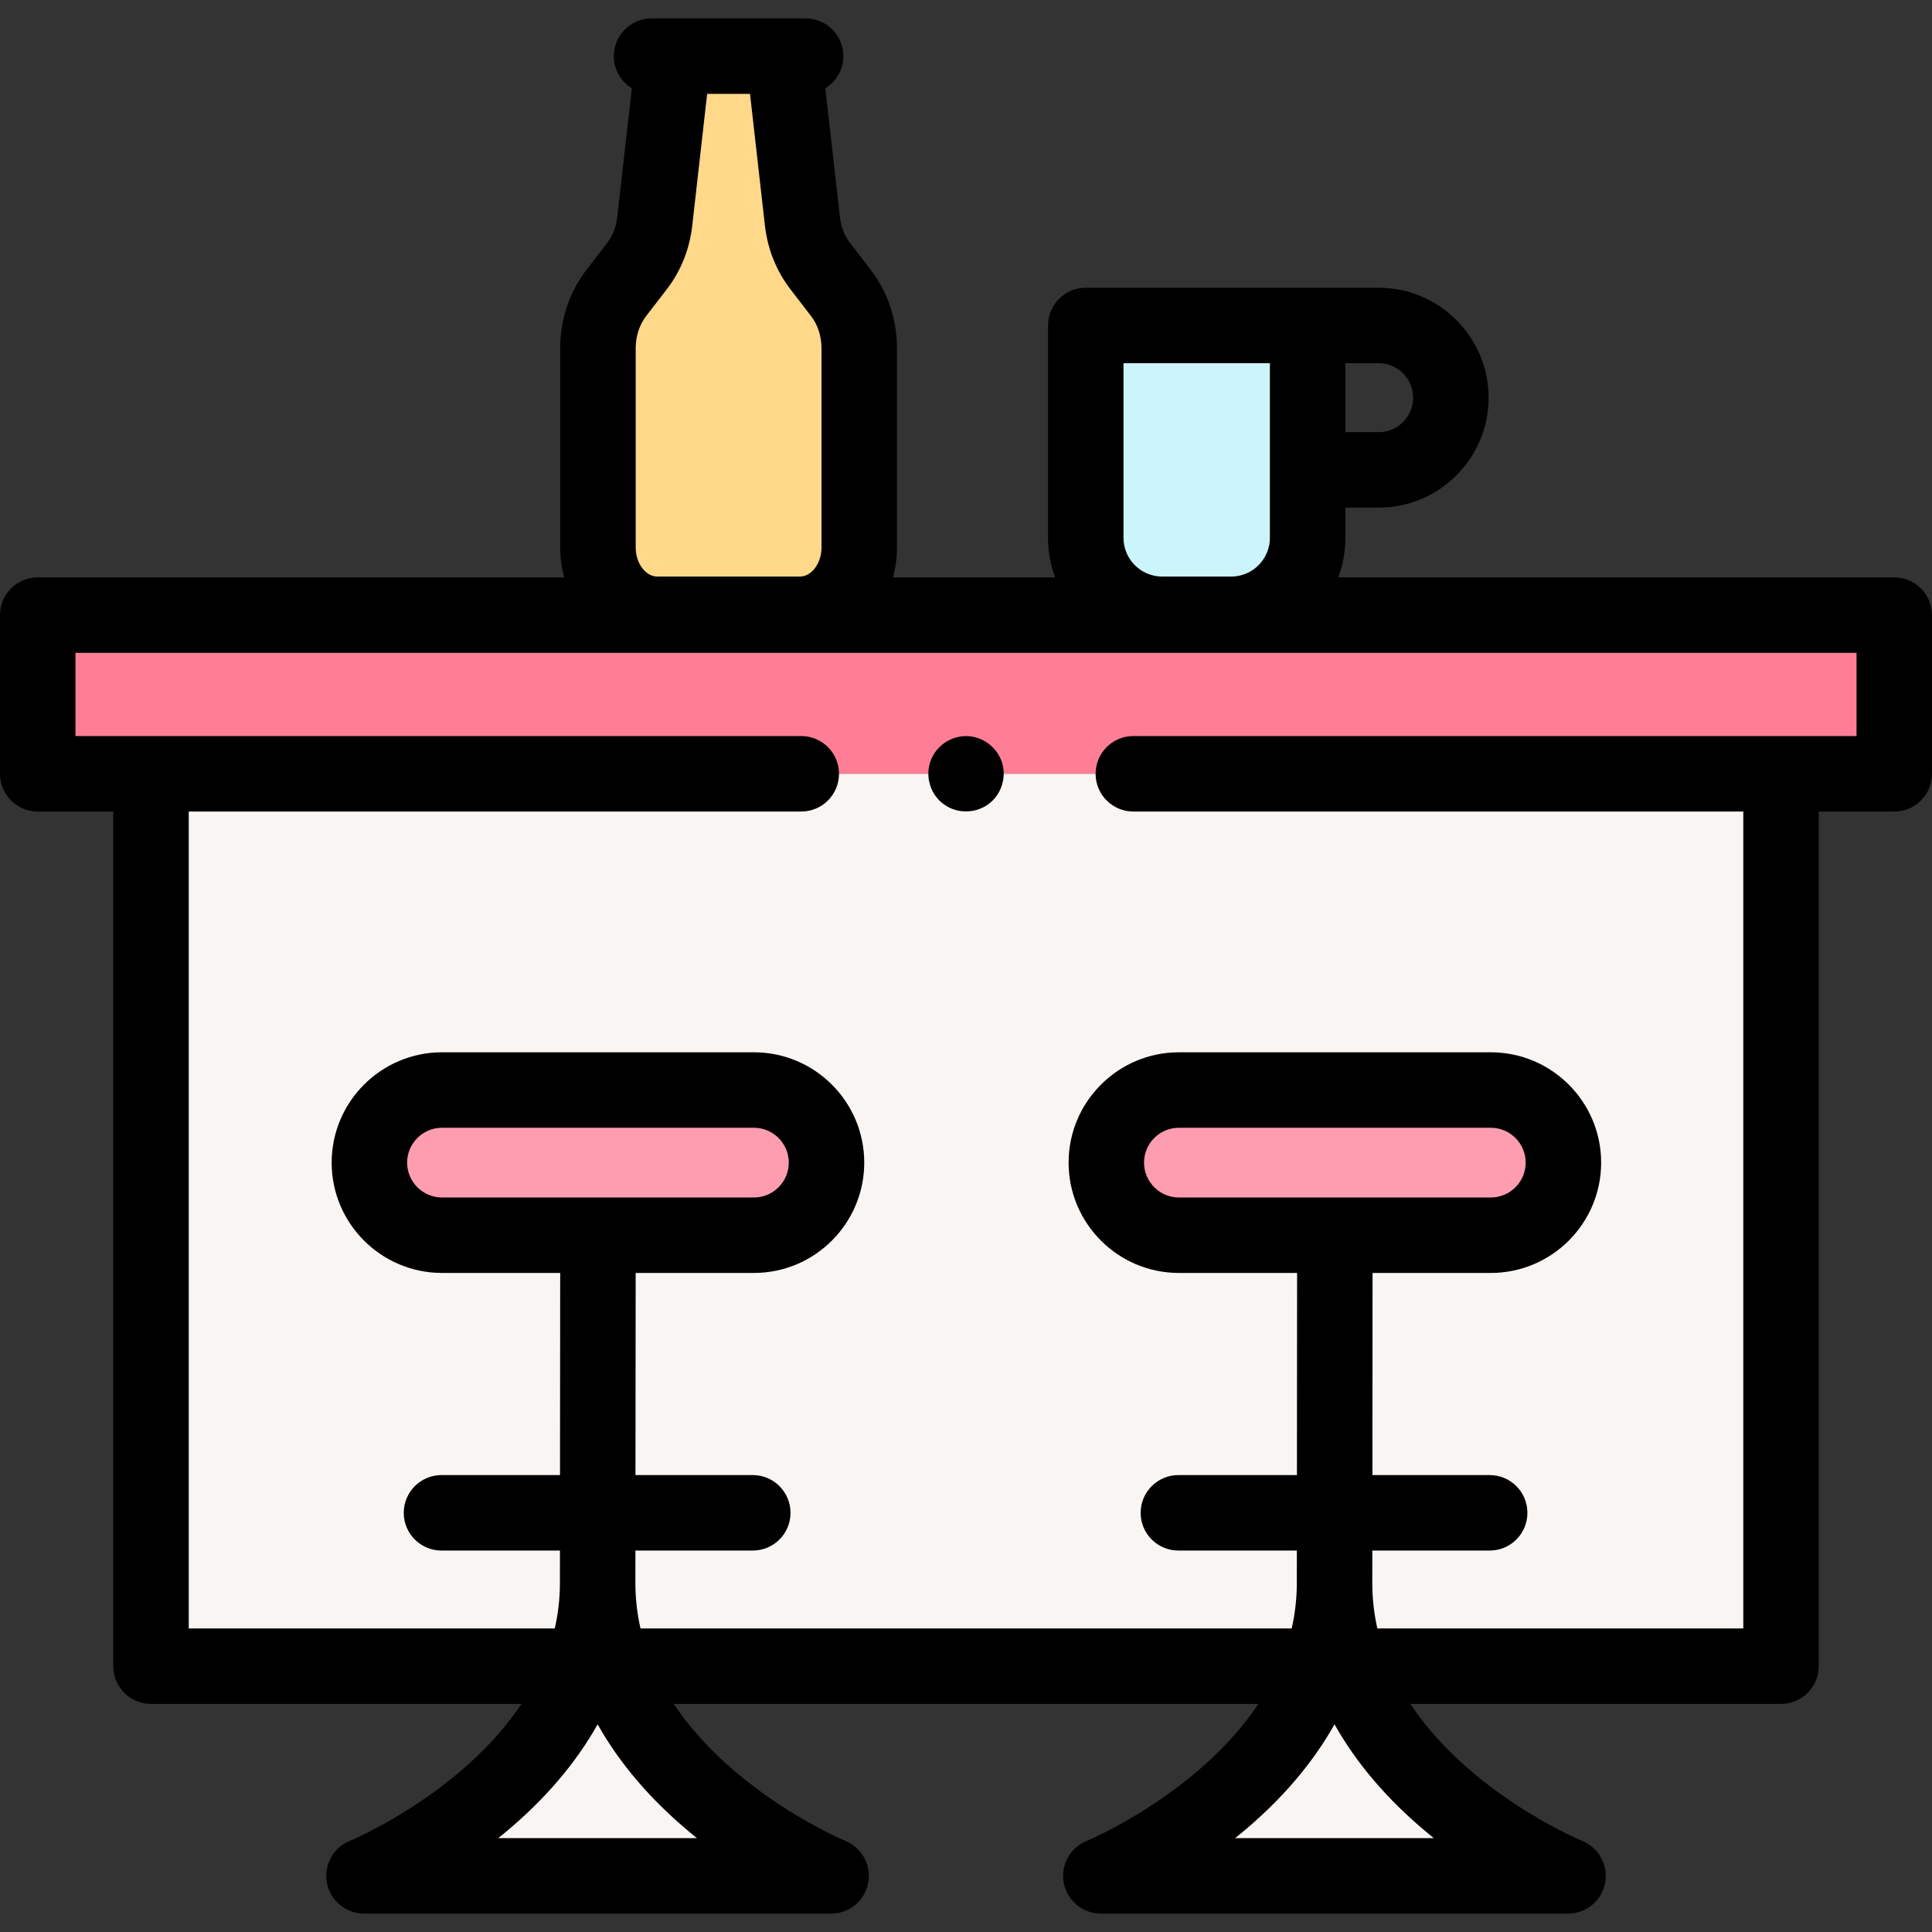 <svg width="48" height="48" viewBox="0 0 48 48" fill="none" xmlns="http://www.w3.org/2000/svg">
    <rect x="0" y="0" width="48" height="48" fill="#333333" stroke="none"/>
    <g clip-path="url(#clip0_153_1797)">
    <path d="M0.938 15.282H47.062V19.225H0.938V15.282Z" fill="#FF7E96"/>
    <path d="M3.751 19.225H44.249V41.395H3.751V19.225Z" fill="#F9F5F3"/>
    <path d="M14.848 39.329C14.848 44.247 9.043 46.605 9.043 46.605H20.649C20.649 46.605 14.848 44.247 14.848 39.329Z" fill="#F9F5F3"/>
    <path d="M33.156 39.329C33.156 44.247 27.351 46.605 27.351 46.605H38.957C38.957 46.605 33.156 44.247 33.156 39.329Z" fill="#F9F5F3"/>
    <path d="M18.731 30.688H10.981C9.985 30.688 9.178 29.881 9.178 28.885C9.178 27.889 9.985 27.082 10.981 27.082H18.731C19.727 27.082 20.535 27.889 20.535 28.885C20.535 29.881 19.727 30.688 18.731 30.688Z" fill="#FF9DB0"/>
    <path d="M37.039 30.688H29.289C28.293 30.688 27.486 29.881 27.486 28.885C27.486 27.889 28.293 27.082 29.289 27.082H37.039C38.035 27.082 38.843 27.889 38.843 28.885C38.843 29.881 38.035 30.688 37.039 30.688Z" fill="#FF9DB0"/>
    <path d="M30.587 15.262H28.876C27.826 15.262 26.976 14.412 26.976 13.362V8.087H32.487V13.362C32.487 14.412 31.637 15.262 30.587 15.262Z" fill="#CBF4FB"/>
    <path d="M19.937 5.504L19.472 1.395H16.732L16.267 5.504C16.221 5.912 16.068 6.296 15.829 6.607L15.309 7.282C15.017 7.662 14.856 8.147 14.856 8.649V13.605C14.856 14.521 15.517 15.262 16.333 15.262H19.871C20.686 15.262 21.347 14.521 21.347 13.605V8.649C21.347 8.147 21.186 7.662 20.894 7.282L20.375 6.607C20.135 6.296 19.983 5.912 19.937 5.504Z" fill="#FFD88A"/>
    <path d="M47.062 14.345H33.249C33.363 14.038 33.425 13.707 33.425 13.362V12.612H34.253C35.759 12.612 36.984 11.387 36.984 9.881C36.984 8.375 35.759 7.149 34.253 7.149H26.976C26.458 7.149 26.038 7.569 26.038 8.087V13.362C26.038 13.707 26.1 14.038 26.214 14.345H22.184C22.249 14.11 22.285 13.862 22.285 13.606V8.649C22.285 7.942 22.055 7.253 21.637 6.711L21.118 6.035C20.982 5.858 20.895 5.638 20.868 5.398L20.505 2.193C20.774 2.028 20.953 1.733 20.953 1.395C20.953 0.877 20.533 0.457 20.015 0.457H16.187C15.67 0.457 15.25 0.877 15.25 1.395C15.25 1.733 15.429 2.028 15.698 2.193L15.335 5.398C15.308 5.638 15.221 5.858 15.085 6.035L14.566 6.711C14.148 7.253 13.918 7.942 13.918 8.649V13.605C13.918 13.862 13.954 14.11 14.019 14.345H0.938C0.42 14.345 0 14.764 0 15.282V19.225C0 19.743 0.42 20.163 0.938 20.163H2.814V41.395C2.814 41.913 3.233 42.333 3.751 42.333H12.957C11.461 44.574 8.727 45.722 8.69 45.737C8.274 45.906 8.037 46.345 8.123 46.785C8.208 47.225 8.594 47.543 9.043 47.543H20.649C21.097 47.543 21.482 47.226 21.568 46.787C21.655 46.347 21.418 45.908 21.004 45.738C20.966 45.722 18.234 44.574 16.739 42.333H31.265C29.769 44.574 27.035 45.722 26.998 45.737C26.582 45.906 26.345 46.345 26.43 46.785C26.516 47.225 26.902 47.543 27.351 47.543H38.957C39.406 47.543 39.791 47.225 39.877 46.785C39.963 46.345 39.726 45.906 39.31 45.737C39.272 45.722 36.534 44.582 35.04 42.333H44.249C44.767 42.333 45.186 41.913 45.186 41.396V20.162H47.062C47.58 20.162 48 19.743 48 19.225V15.282C48 14.764 47.58 14.345 47.062 14.345ZM35.109 9.881C35.109 10.353 34.725 10.737 34.253 10.737H33.425V9.024H34.253C34.725 9.024 35.109 9.408 35.109 9.881ZM27.913 9.024H31.55V13.362C31.55 13.893 31.118 14.325 30.587 14.325H28.876C28.345 14.325 27.913 13.893 27.913 13.362L27.913 9.024ZM18.634 2.332L19.005 5.609C19.071 6.188 19.288 6.731 19.632 7.179L20.151 7.854C20.318 8.07 20.41 8.353 20.41 8.649V13.605C20.41 13.995 20.163 14.325 19.871 14.325H16.333C16.041 14.325 15.794 13.995 15.794 13.605V8.649C15.794 8.353 15.886 8.071 16.052 7.854L16.572 7.179C16.916 6.731 17.133 6.188 17.198 5.609L17.569 2.332H18.634ZM17.315 45.668H12.379C12.434 45.624 12.489 45.579 12.544 45.533C13.534 44.712 14.306 43.806 14.848 42.84C15.389 43.806 16.161 44.711 17.15 45.533C17.205 45.578 17.26 45.624 17.315 45.668ZM35.623 45.668H30.686C30.742 45.624 30.797 45.579 30.852 45.533C31.842 44.712 32.614 43.806 33.156 42.84C33.697 43.806 34.469 44.711 35.458 45.533C35.513 45.578 35.568 45.624 35.623 45.668ZM46.125 18.287H28.157C27.64 18.287 27.22 18.707 27.22 19.225C27.22 19.743 27.64 20.162 28.157 20.162H43.312V40.458H34.22C34.141 40.109 34.097 39.744 34.094 39.361L34.095 38.523H37.011C37.529 38.523 37.948 38.104 37.948 37.586C37.948 37.068 37.529 36.648 37.011 36.648H34.097L34.101 31.626H37.039C38.551 31.626 39.78 30.396 39.78 28.885C39.78 27.374 38.551 26.144 37.039 26.144H29.289C27.778 26.144 26.549 27.374 26.549 28.885C26.549 30.396 27.778 31.626 29.289 31.626H32.226L32.222 36.648H29.277C28.759 36.648 28.339 37.068 28.339 37.586C28.339 38.104 28.759 38.523 29.277 38.523H32.22L32.219 39.316C32.219 39.32 32.219 39.325 32.219 39.329C32.219 39.723 32.173 40.099 32.092 40.458H15.913C15.833 40.109 15.789 39.744 15.786 39.361L15.787 38.523H18.703C19.22 38.523 19.64 38.104 19.64 37.586C19.64 37.068 19.22 36.648 18.703 36.648H15.788L15.793 31.626H18.731C20.243 31.626 21.472 30.396 21.472 28.885C21.472 27.373 20.243 26.144 18.731 26.144H10.981C9.47 26.144 8.24 27.373 8.24 28.885C8.24 30.396 9.47 31.626 10.981 31.626H13.918L13.913 36.648H10.969C10.451 36.648 10.031 37.068 10.031 37.586C10.031 38.104 10.451 38.523 10.969 38.523H13.912L13.911 39.316C13.911 39.32 13.911 39.325 13.911 39.329C13.911 39.723 13.865 40.099 13.783 40.458H4.689V20.162H19.907C20.425 20.162 20.845 19.743 20.845 19.225C20.845 18.707 20.425 18.287 19.907 18.287H1.875V16.22H46.125V18.287ZM29.289 29.751C28.812 29.751 28.423 29.362 28.423 28.885C28.423 28.408 28.812 28.019 29.289 28.019H37.039C37.517 28.019 37.905 28.408 37.905 28.885C37.905 29.362 37.517 29.751 37.039 29.751H29.289ZM10.981 29.751C10.504 29.751 10.115 29.362 10.115 28.885C10.115 28.408 10.504 28.019 10.981 28.019H18.731C19.209 28.019 19.597 28.408 19.597 28.885C19.597 29.362 19.209 29.751 18.731 29.751H10.981Z" fill="black"/>
    <path d="M23.48 20.004C23.826 20.235 24.296 20.206 24.612 19.935C24.893 19.693 25.006 19.296 24.894 18.943C24.774 18.566 24.419 18.298 24.023 18.288C23.625 18.278 23.256 18.531 23.12 18.904C22.974 19.303 23.123 19.771 23.48 20.004Z" fill="black"/>
    </g>
    <defs>
    <clipPath id="clip0_153_1797">
    <rect width="48" height="48" fill="white"/>
    </clipPath>
    </defs>
    </svg>
    
